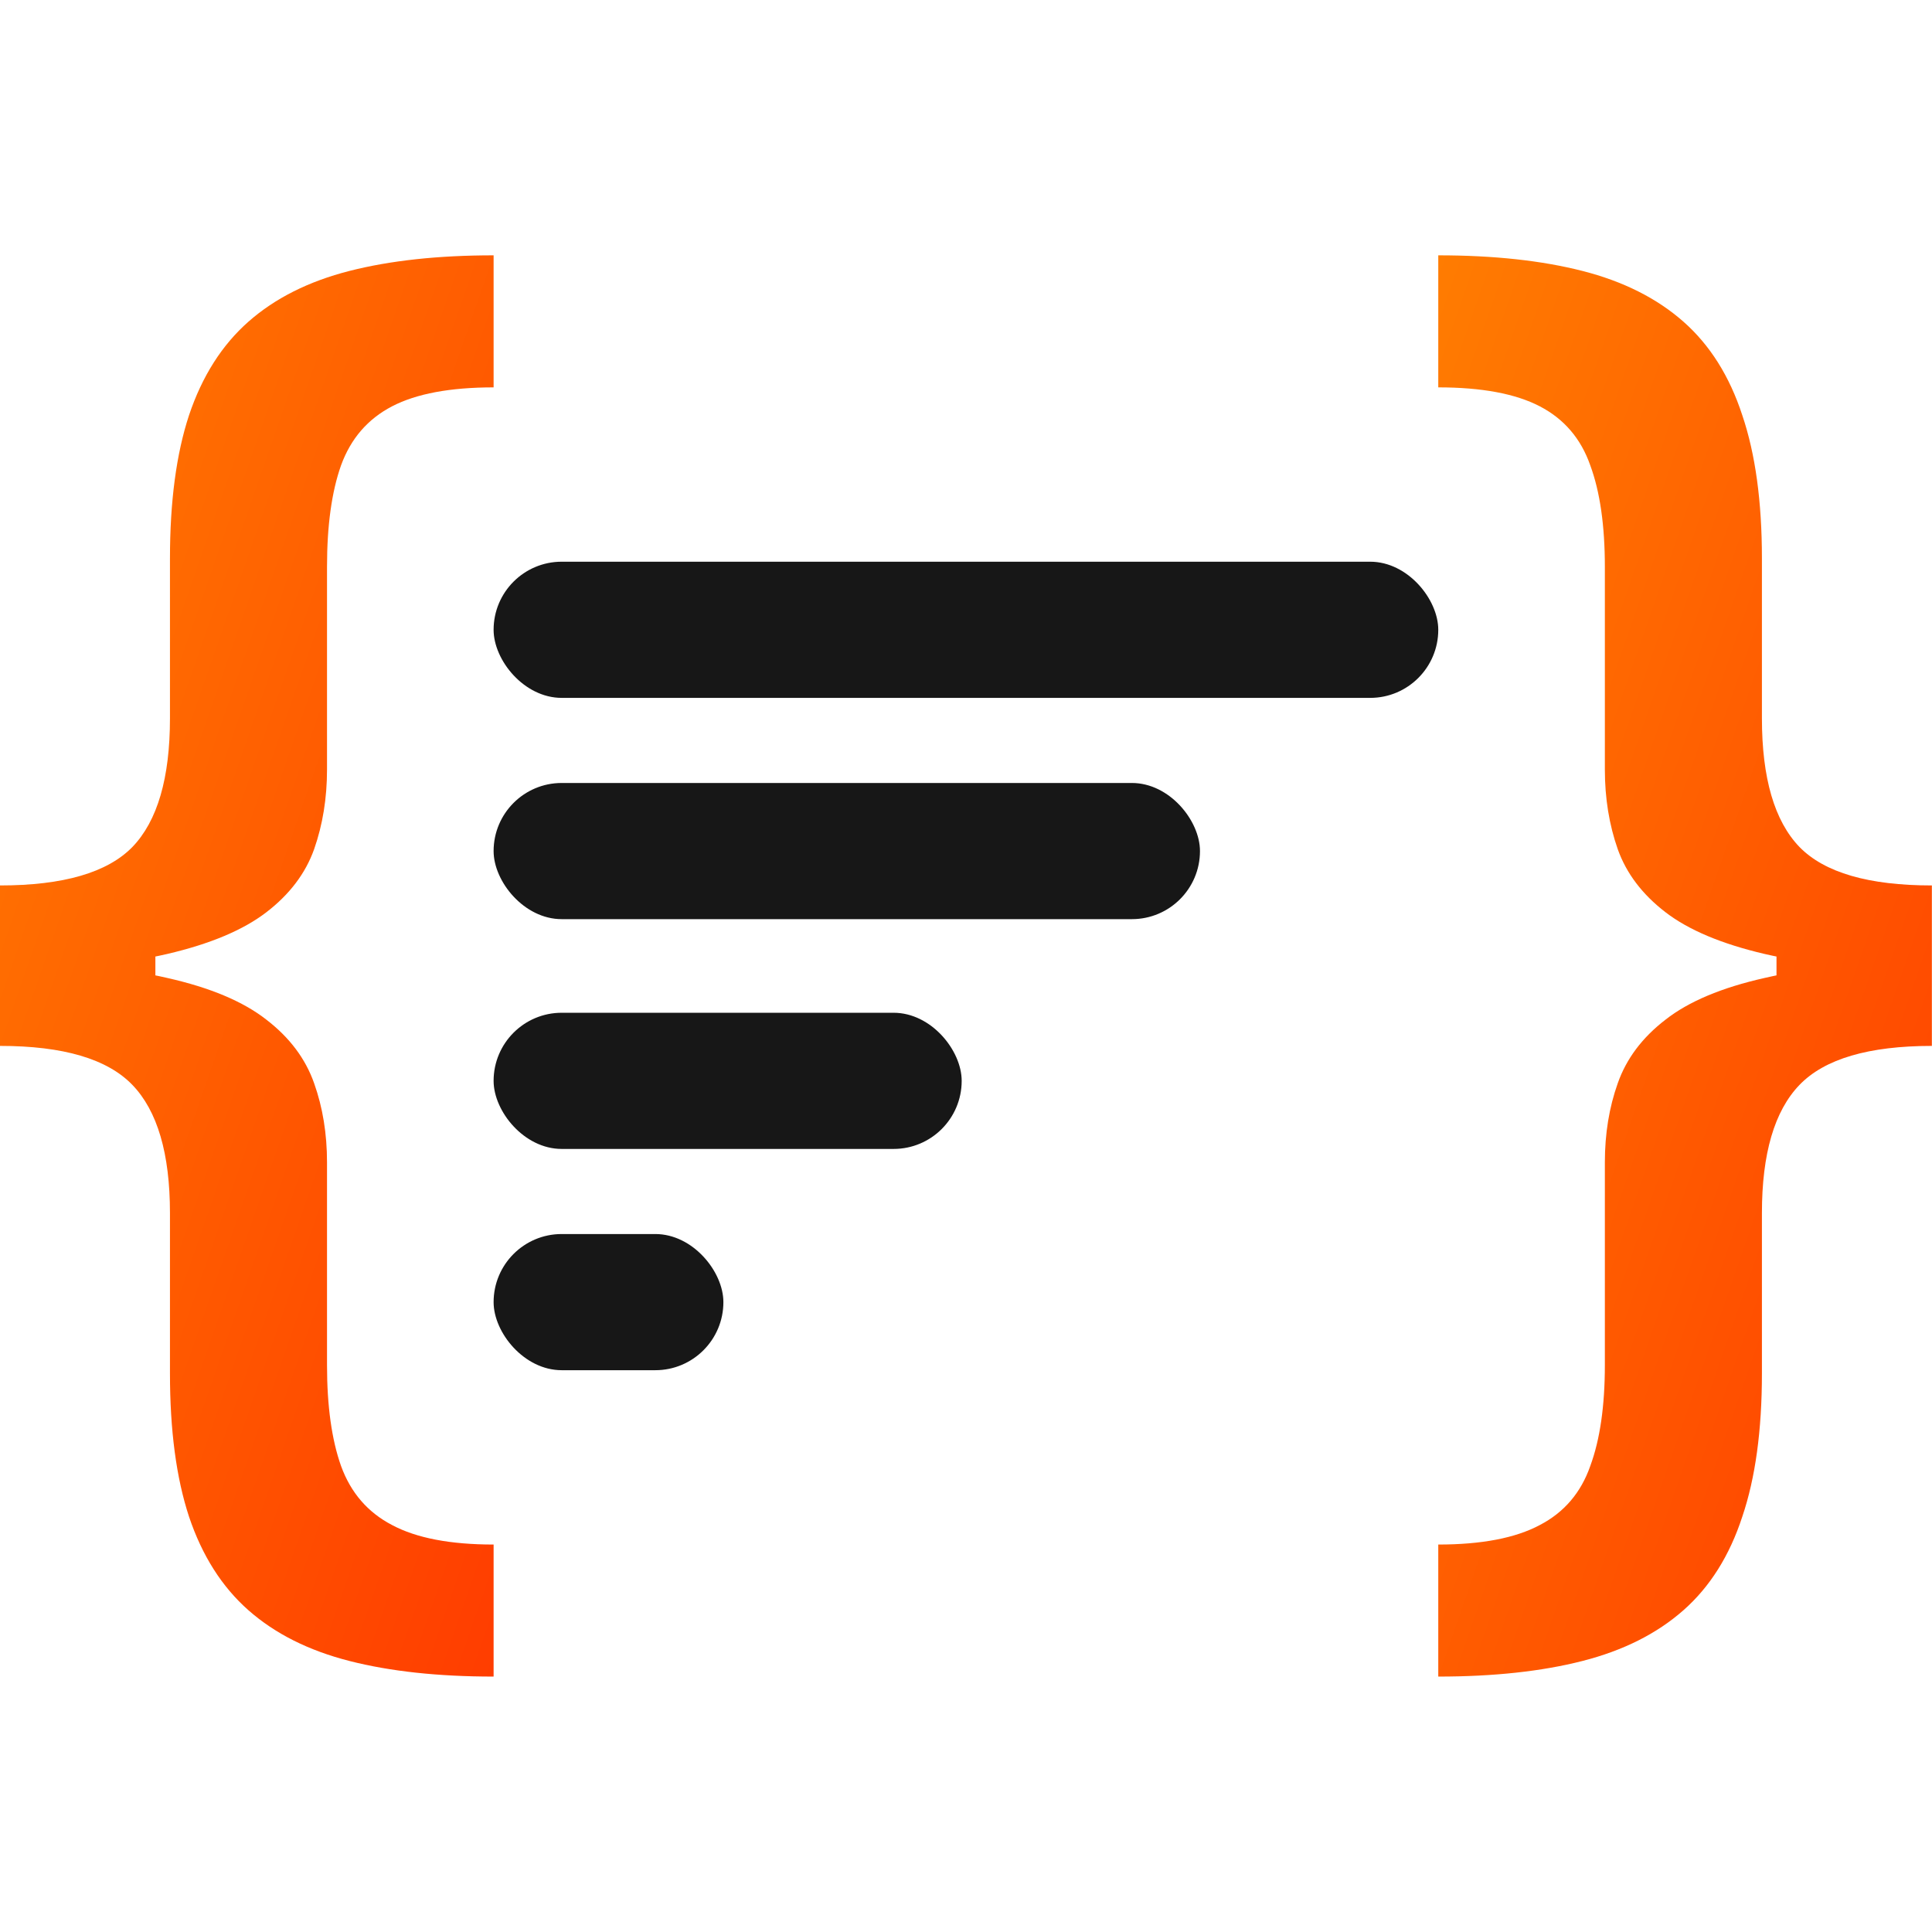 <svg xmlns="http://www.w3.org/2000/svg" version="1.1" xmlns:xlink="http://www.w3.org/1999/xlink" xmlns:svgjs="http://svgjs.dev/svgjs" width="1000" height="1000"><style>
    #light-icon {
      display: inline;
    }
    #dark-icon {
      display: none;
    }

    @media (prefers-color-scheme: dark) {
      #light-icon {
        display: none;
      }
      #dark-icon {
        display: inline;
      }
    }
  </style><g id="light-icon"><svg xmlns="http://www.w3.org/2000/svg" version="1.1" xmlns:xlink="http://www.w3.org/1999/xlink" xmlns:svgjs="http://svgjs.dev/svgjs" width="1000" height="1000"><g><g transform="matrix(4.405,0,0,4.405,5.684341886080802e-14,132.159)"><svg xmlns="http://www.w3.org/2000/svg" version="1.1" xmlns:xlink="http://www.w3.org/1999/xlink" xmlns:svgjs="http://svgjs.dev/svgjs" width="227" height="167"><svg width="227" height="167" viewBox="0 0 227 167" fill="none" xmlns="http://www.w3.org/2000/svg">
<path d="M227 83.14V92.894C219.574 92.894 214.389 94.422 211.445 97.477C208.502 100.532 207.03 105.551 207.03 112.534V131.387C207.03 138.065 206.261 143.673 204.723 148.212C203.229 152.794 200.922 156.46 197.802 159.21C194.683 161.959 190.728 163.945 185.939 165.167C181.149 166.389 175.503 167 169 167V151.485C174.097 151.485 178.073 150.721 180.93 149.194C183.786 147.71 185.763 145.397 186.861 142.254C188.004 139.156 188.575 135.206 188.575 130.405V106.576C188.575 103.216 189.08 100.117 190.091 97.28C191.102 94.4 192.969 91.912 195.693 89.817C198.417 87.679 202.306 86.042 207.359 84.907C212.412 83.729 218.959 83.14 227 83.14ZM169 0C175.503 0 181.149 0.611 185.939 1.833C190.728 3.055 194.683 5.041 197.802 7.79C200.922 10.54 203.229 14.206 204.723 18.788C206.261 23.327 207.03 28.935 207.03 35.613V54.401C207.03 61.428 208.502 66.468 211.445 69.523C214.389 72.535 219.574 74.04 227 74.04V83.86C218.959 83.86 212.412 83.271 207.359 82.093C202.306 80.914 198.417 79.278 195.693 77.183C192.969 75.088 191.102 72.622 190.091 69.785C189.08 66.905 188.575 63.784 188.575 60.424V36.595C188.575 31.75 188.004 27.779 186.861 24.68C185.763 21.538 183.786 19.225 180.93 17.741C178.073 16.257 174.097 15.515 169 15.515V0ZM227 74.04V92.894H208.743V74.04H227Z" fill="url(#paint0_linear_42_2)"></path>
<path d="M0 83.86V74.04C7.426 74.04 12.611 72.535 15.555 69.523C18.498 66.468 19.971 61.428 19.971 54.401V35.613C19.971 28.935 20.717 23.327 22.211 18.788C23.749 14.206 26.078 10.54 29.198 7.79C32.317 5.041 36.272 3.055 41.061 1.833C45.851 0.611 51.497 0 58 0V15.515C52.903 15.515 48.926 16.257 46.07 17.741C43.214 19.225 41.215 21.538 40.073 24.68C38.974 27.779 38.425 31.75 38.425 36.595V60.424C38.425 63.784 37.92 66.905 36.909 69.785C35.898 72.622 34.031 75.088 31.307 77.183C28.583 79.278 24.694 80.914 19.641 82.093C14.588 83.271 8.041 83.86 0 83.86ZM58 167C51.497 167 45.851 166.389 41.061 165.167C36.272 163.945 32.317 161.959 29.198 159.21C26.078 156.46 23.749 152.794 22.211 148.212C20.717 143.673 19.971 138.065 19.971 131.387V112.534C19.971 105.551 18.498 100.532 15.555 97.477C12.611 94.422 7.426 92.894 0 92.894V83.14C8.041 83.14 14.588 83.729 19.641 84.907C24.694 86.042 28.583 87.679 31.307 89.817C34.031 91.912 35.898 94.4 36.909 97.28C37.92 100.117 38.425 103.216 38.425 106.576V130.405C38.425 135.206 38.974 139.156 40.073 142.254C41.215 145.397 43.214 147.71 46.07 149.194C48.926 150.721 52.903 151.485 58 151.485V167ZM0 92.894V74.04H18.257V92.894H0Z" fill="url(#paint1_linear_42_2)"></path>
<rect x="58" y="36" width="111" height="16" rx="8" fill="#171717"></rect>
<rect x="58" y="62" width="83" height="16" rx="8" fill="#171717"></rect>
<rect x="58" y="89" width="55" height="16" rx="8" fill="#171717"></rect>
<rect x="58" y="115" width="27" height="16" rx="8" fill="#171717"></rect>
<defs>
<linearGradient id="paint0_linear_42_2" x1="169" y1="0" x2="272.514" y2="35.951" gradientUnits="userSpaceOnUse">
<stop stop-color="#FF7C01"></stop>
<stop offset="1" stop-color="#FF3D00"></stop>
</linearGradient>
<linearGradient id="paint1_linear_42_2" x1="0" y1="0" x2="103.514" y2="35.951" gradientUnits="userSpaceOnUse">
<stop stop-color="#FF7C01"></stop>
<stop offset="1" stop-color="#FF3D00"></stop>
</linearGradient>
</defs>
</svg></svg></g></g></svg></g><g id="dark-icon"><svg xmlns="http://www.w3.org/2000/svg" version="1.1" xmlns:xlink="http://www.w3.org/1999/xlink" xmlns:svgjs="http://svgjs.dev/svgjs" width="1000" height="1000"><g><g transform="matrix(4.405,0,0,4.405,5.684341886080802e-14,132.159)"><svg xmlns="http://www.w3.org/2000/svg" version="1.1" xmlns:xlink="http://www.w3.org/1999/xlink" xmlns:svgjs="http://svgjs.dev/svgjs" width="227" height="167"><svg width="227" height="167" viewBox="0 0 227 167" fill="none" xmlns="http://www.w3.org/2000/svg">
<path d="M227 83.14V92.894C219.574 92.894 214.389 94.422 211.445 97.477C208.502 100.532 207.03 105.551 207.03 112.534V131.387C207.03 138.065 206.261 143.673 204.723 148.212C203.229 152.794 200.922 156.46 197.802 159.21C194.683 161.959 190.728 163.945 185.939 165.167C181.149 166.389 175.503 167 169 167V151.485C174.097 151.485 178.073 150.721 180.93 149.194C183.786 147.71 185.763 145.397 186.861 142.254C188.004 139.156 188.575 135.206 188.575 130.405V106.576C188.575 103.216 189.08 100.117 190.091 97.28C191.102 94.4 192.969 91.912 195.693 89.817C198.417 87.679 202.306 86.042 207.359 84.907C212.412 83.729 218.959 83.14 227 83.14ZM169 0C175.503 0 181.149 0.611 185.939 1.833C190.728 3.055 194.683 5.041 197.802 7.79C200.922 10.54 203.229 14.206 204.723 18.788C206.261 23.327 207.03 28.935 207.03 35.613V54.401C207.03 61.428 208.502 66.468 211.445 69.523C214.389 72.535 219.574 74.04 227 74.04V83.86C218.959 83.86 212.412 83.271 207.359 82.093C202.306 80.914 198.417 79.278 195.693 77.183C192.969 75.088 191.102 72.622 190.091 69.785C189.08 66.905 188.575 63.784 188.575 60.424V36.595C188.575 31.75 188.004 27.779 186.861 24.68C185.763 21.538 183.786 19.225 180.93 17.741C178.073 16.257 174.097 15.515 169 15.515V0ZM227 74.04V92.894H208.743V74.04H227Z" fill="url(#paint0_linear_42_3)"></path>
<path d="M0 83.86V74.04C7.426 74.04 12.611 72.535 15.555 69.523C18.498 66.468 19.971 61.428 19.971 54.401V35.613C19.971 28.935 20.717 23.327 22.211 18.788C23.749 14.206 26.078 10.54 29.198 7.79C32.317 5.041 36.272 3.055 41.061 1.833C45.851 0.611 51.497 0 58 0V15.515C52.903 15.515 48.926 16.257 46.07 17.741C43.214 19.225 41.215 21.538 40.073 24.68C38.974 27.779 38.425 31.75 38.425 36.595V60.424C38.425 63.784 37.92 66.905 36.909 69.785C35.898 72.622 34.031 75.088 31.307 77.183C28.583 79.278 24.694 80.914 19.641 82.093C14.588 83.271 8.041 83.86 0 83.86ZM58 167C51.497 167 45.851 166.389 41.061 165.167C36.272 163.945 32.317 161.959 29.198 159.21C26.078 156.46 23.749 152.794 22.211 148.212C20.717 143.673 19.971 138.065 19.971 131.387V112.534C19.971 105.551 18.498 100.532 15.555 97.477C12.611 94.422 7.426 92.894 0 92.894V83.14C8.041 83.14 14.588 83.729 19.641 84.907C24.694 86.042 28.583 87.679 31.307 89.817C34.031 91.912 35.898 94.4 36.909 97.28C37.92 100.117 38.425 103.216 38.425 106.576V130.405C38.425 135.206 38.974 139.156 40.073 142.254C41.215 145.397 43.214 147.71 46.07 149.194C48.926 150.721 52.903 151.485 58 151.485V167ZM0 92.894V74.04H18.257V92.894H0Z" fill="url(#paint1_linear_42_3)"></path>
<rect x="58" y="36" width="111" height="16" rx="8" fill="white"></rect>
<rect x="58" y="62" width="83" height="16" rx="8" fill="white"></rect>
<rect x="58" y="89" width="55" height="16" rx="8" fill="white"></rect>
<rect x="58" y="115" width="27" height="16" rx="8" fill="white"></rect>
<defs>
<linearGradient id="paint0_linear_42_3" x1="169" y1="0" x2="272.514" y2="35.951" gradientUnits="userSpaceOnUse">
<stop stop-color="#FF7C01"></stop>
<stop offset="1" stop-color="#FF3D00"></stop>
</linearGradient>
<linearGradient id="paint1_linear_42_3" x1="0" y1="0" x2="103.514" y2="35.951" gradientUnits="userSpaceOnUse">
<stop stop-color="#FF7C01"></stop>
<stop offset="1" stop-color="#FF3D00"></stop>
</linearGradient>
</defs>
</svg></svg></g></g></svg></g></svg>